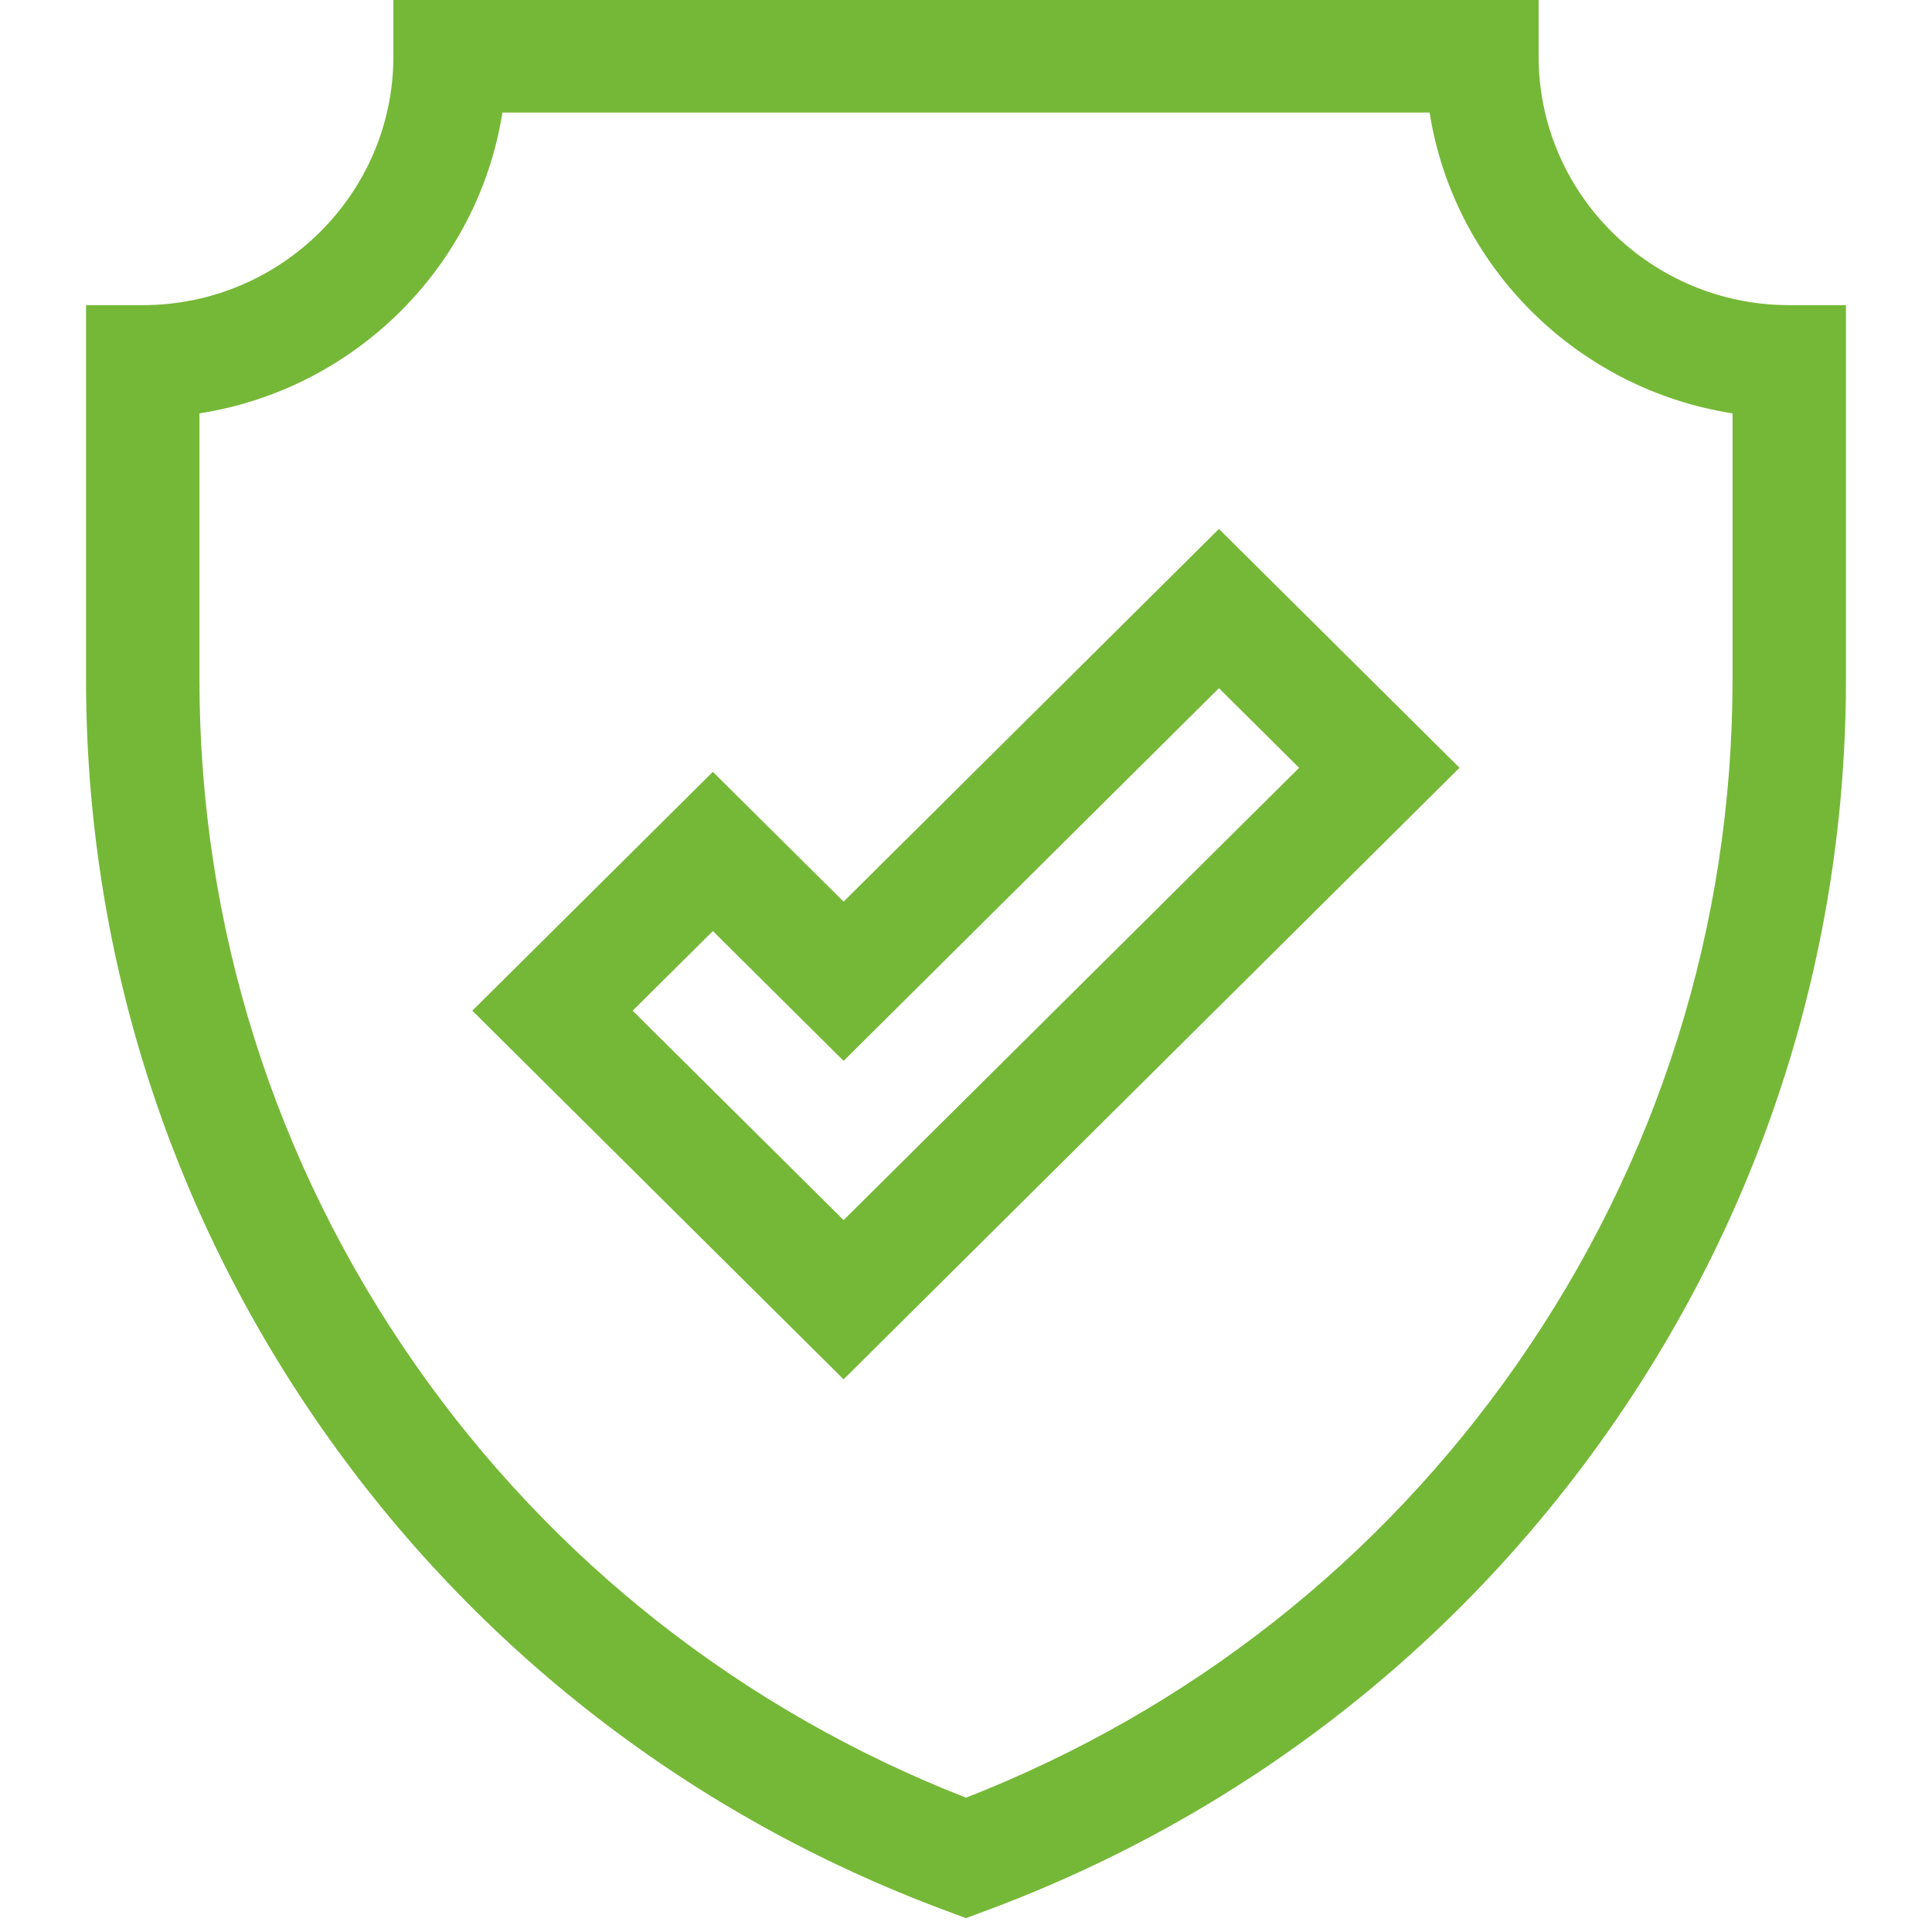 <?xml version="1.0" encoding="UTF-8"?>
<svg xmlns="http://www.w3.org/2000/svg" width="50" height="50" viewBox="0 0 50 50" fill="none">
  <g clip-path="url(#clip0_2402_1317)">
    <path d="M46.306 7.897C42.729 7.897 39.819 5.008 39.819 1.457V0H10.181V1.457C10.181 5.008 7.271 7.897 3.694 7.897H2.227V17.587C2.227 24.549 4.339 31.254 8.336 36.975C12.333 42.696 17.917 47.01 24.486 49.45L25 49.641L25.514 49.45C32.083 47.01 37.667 42.697 41.664 36.975C45.661 31.254 47.773 24.549 47.773 17.587V7.897H46.306ZM44.838 17.587H44.838C44.838 23.953 42.907 30.083 39.252 35.314C35.702 40.395 30.783 44.263 25 46.524C19.217 44.262 14.297 40.395 10.748 35.314C7.093 30.083 5.162 23.953 5.162 17.587V10.698C9.184 10.071 12.37 6.908 13.002 2.914H36.998C37.63 6.908 40.816 10.071 44.838 10.698V17.587Z" fill="#75B837"></path>
    <path d="M31.546 13.689L21.832 23.334L18.449 19.975L12.223 26.157L21.832 35.697L37.772 19.87L31.546 13.689ZM16.373 26.157L18.449 24.096L21.832 27.455L31.546 17.81L33.621 19.871L21.832 31.576L16.373 26.157Z" fill="#75B837"></path>
  </g>
  <defs>
    <clipPath id="clip0_2402_1317">
      <rect width="49.998" height="49.641" fill="white"></rect>
    </clipPath>
  </defs>
</svg>
